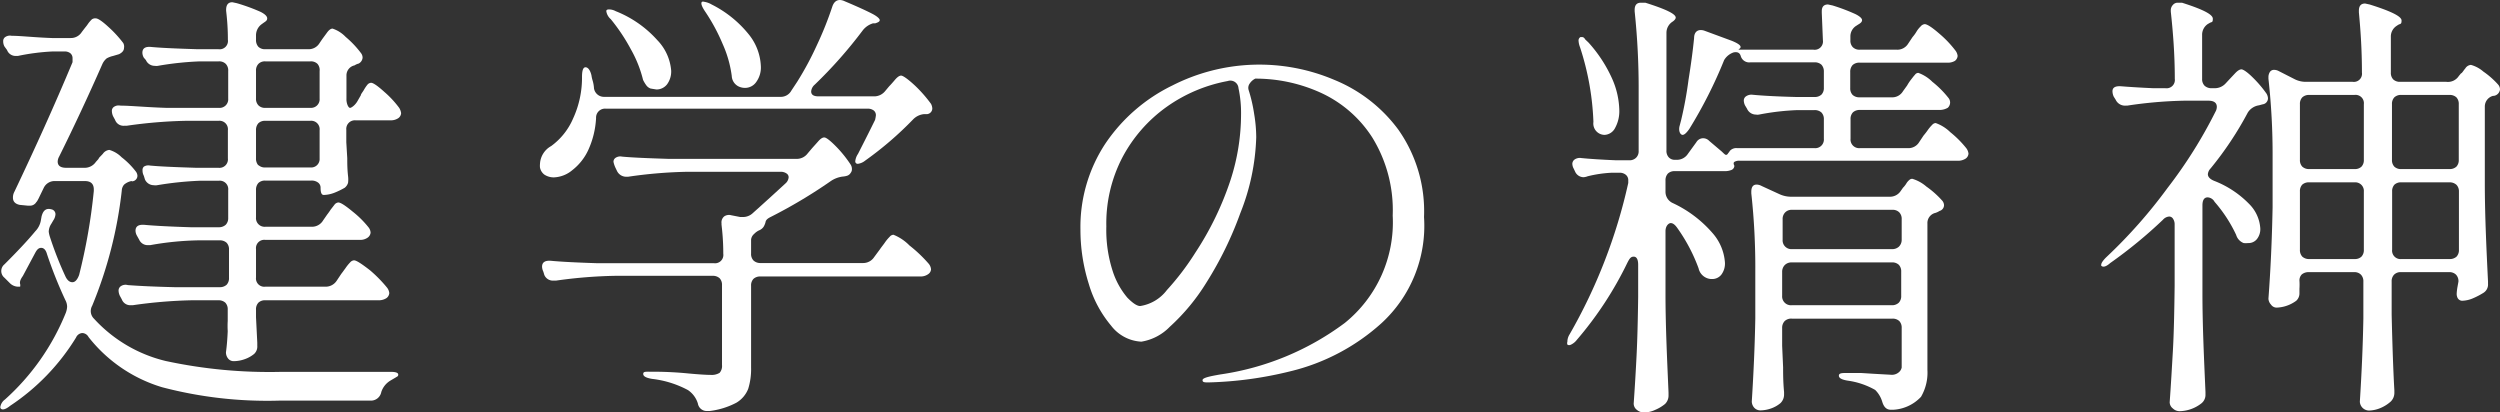 <svg xmlns="http://www.w3.org/2000/svg" viewBox="0 0 156.44 25.79"><rect x="0" y="0" width="156.44" height="25.79" fill="#333333" stroke="none"/><defs><style>.cls-1{fill:#fff;}</style></defs><g id="レイヤー_2" data-name="レイヤー 2"><g id="レイヤー_1-2" data-name="レイヤー 1"><path class="cls-1" d="M5.12,2l.2-.26a2.88,2.88,0,0,0,.21-.28,2,2,0,0,1,.22-.25A.37.37,0,0,1,6,1.15c.13,0,.4.18.79.54a7.27,7.27,0,0,1,.92,1A.46.46,0,0,1,7.76,3c0,.16-.11.29-.31.39l-.37.11a1.52,1.52,0,0,0-.4.15A1,1,0,0,0,6.41,4q-1.32,3-2.71,5.8a.67.67,0,0,0-.09.31c0,.26.18.39.53.39H5.26A.85.85,0,0,0,6,10.13l.17-.19c0-.06.13-.16.27-.32a.56.56,0,0,1,.4-.24,1.79,1.79,0,0,1,.77.46,4.85,4.85,0,0,1,.88.88A.48.48,0,0,1,8.6,11a.35.35,0,0,1-.28.34.1.1,0,0,1-.07,0,.08.08,0,0,0-.07,0,1,1,0,0,0-.41.21.6.6,0,0,0-.15.38,26.52,26.52,0,0,1-1.85,7.2.68.68,0,0,0-.09.33.66.66,0,0,0,.2.48,8.89,8.89,0,0,0,4.49,2.65,30.84,30.84,0,0,0,7.21.68q4.77,0,6.75,0h.14c.3,0,.45.06.45.17s-.05.11-.14.17l-.34.2a1.3,1.3,0,0,0-.58.72.66.66,0,0,1-.65.54H17.44a25.84,25.84,0,0,1-7.3-.84,9.22,9.22,0,0,1-4.6-3.14.46.46,0,0,0-.39-.25.46.46,0,0,0-.39.28A13.71,13.71,0,0,1,.64,25.39c-.31.25-.52.29-.61.15a.17.17,0,0,1,0-.12A.71.71,0,0,1,.31,25a14.65,14.65,0,0,0,3.81-5.43,1.3,1.3,0,0,0,.08-.37.88.88,0,0,0-.11-.42,27,27,0,0,1-1.15-2.88c-.07-.26-.2-.39-.36-.39s-.26.1-.37.3l-.78,1.46c-.15.21-.21.37-.17.5a.4.4,0,0,1,0,.17H1.18a.75.75,0,0,1-.56-.22l-.34-.34a.54.54,0,0,1,0-.84c.82-.82,1.47-1.51,1.93-2.07a1.28,1.28,0,0,0,.34-.64l.05-.28c.1-.4.3-.54.62-.45a.31.31,0,0,1,.25.33.78.78,0,0,1-.14.37l-.11.19a.94.94,0,0,0-.17.51,1.75,1.75,0,0,0,.06.28,21.8,21.8,0,0,0,1,2.55q.17.33.42.33t.42-.45a35.87,35.87,0,0,0,.92-5.26v-.09c0-.35-.18-.53-.56-.53H3.44a.75.75,0,0,0-.7.42l-.33.68-.06.11a.38.38,0,0,1-.08.11.45.45,0,0,1-.39.22H1.74l-.51-.05q-.42-.09-.42-.45A.75.75,0,0,1,.9,12C2.18,9.31,3.4,6.62,4.54,3.89l0-.25a.4.4,0,0,0-.14-.31.57.57,0,0,0-.36-.11H3.3a13.66,13.66,0,0,0-2.18.28H1a.57.57,0,0,1-.56-.37L.28,2.91A.67.67,0,0,1,.2,2.58a.3.3,0,0,1,.14-.27.52.52,0,0,1,.39-.07c.56,0,1.4.1,2.52.14H4.42A.8.8,0,0,0,5.12,2ZM20,2.69l.17-.25.28-.38q.19-.27.36-.27a2,2,0,0,1,.82.52,6.08,6.08,0,0,1,.95,1,.48.48,0,0,1,.11.3.46.46,0,0,1-.25.37.74.74,0,0,0-.25.11.64.64,0,0,0-.51.64V6.16a1,1,0,0,0,.07.42c.05.11.1.17.16.17s.28-.13.44-.39l.23-.4c0-.07.1-.18.19-.33A2.27,2.27,0,0,1,23,5.29a.33.33,0,0,1,.22-.11c.13,0,.41.19.83.57a6.17,6.17,0,0,1,.93,1,.83.83,0,0,1,.12.33.41.41,0,0,1-.17.31.83.83,0,0,1-.48.14H22.26a.54.54,0,0,0-.59.59V8.9l.06,1c0,.3,0,.67.05,1.12a1.66,1.66,0,0,1,0,.42.62.62,0,0,1-.21.31,4.79,4.79,0,0,1-.64.31,2,2,0,0,1-.67.14c-.14,0-.2-.15-.2-.45a.39.39,0,0,0-.15-.32.66.66,0,0,0-.44-.13H16.6a.59.59,0,0,0-.43.15.62.62,0,0,0-.15.44v1.71a.54.54,0,0,0,.58.59h2.92a.81.81,0,0,0,.7-.4l.25-.36c.07-.09.15-.2.22-.31l.24-.31a.34.34,0,0,1,.24-.14c.15,0,.45.2.91.58a6.07,6.07,0,0,1,1,1,.58.58,0,0,1,.11.31.43.43,0,0,1-.17.3.78.78,0,0,1-.5.15H16.6a.52.52,0,0,0-.58.58v1.77a.52.52,0,0,0,.58.58h3.76a.82.82,0,0,0,.7-.36l.3-.45c.06-.07.14-.19.26-.35a2.61,2.61,0,0,1,.29-.36.36.36,0,0,1,.24-.13c.15,0,.47.21,1,.62A8.33,8.33,0,0,1,24.22,18a.66.66,0,0,1,.14.34.43.43,0,0,1-.17.31.87.87,0,0,1-.5.14H16.6a.59.59,0,0,0-.43.15.6.6,0,0,0-.15.44v.47l.08,1.6v.19a.63.63,0,0,1-.2.51,1.93,1.93,0,0,1-.57.32,2.1,2.1,0,0,1-.69.13.44.44,0,0,1-.37-.17.61.61,0,0,1-.13-.39c.06-.43.09-.87.11-1.32a5.48,5.48,0,0,1,0-.64v-.7a.6.6,0,0,0-.15-.44.62.62,0,0,0-.44-.15H12a29.91,29.91,0,0,0-3.7.31H8.18a.57.57,0,0,1-.56-.37l-.12-.22a.83.83,0,0,1-.08-.31.33.33,0,0,1,.14-.29A.52.52,0,0,1,8,17.84c.65.05,1.63.1,2.91.13h2.83a.62.62,0,0,0,.44-.15.59.59,0,0,0,.15-.43V15.62a.59.59,0,0,0-.15-.43.62.62,0,0,0-.44-.15H12.4a18.68,18.68,0,0,0-3,.3H9.27A.58.58,0,0,1,8.71,15l-.14-.25a.67.67,0,0,1-.09-.31c0-.28.19-.4.56-.37.64.06,1.6.11,2.89.15h1.76a.62.62,0,0,0,.44-.16.59.59,0,0,0,.15-.43V11.9a.53.53,0,0,0-.59-.59H12.52a21,21,0,0,0-2.69.28.6.6,0,0,1-.2,0,.61.61,0,0,1-.56-.36L9,11a.67.67,0,0,1-.08-.33A.29.29,0,0,1,9,10.43a.52.52,0,0,1,.39-.07c.63.06,1.59.1,2.88.14h1.4a.53.53,0,0,0,.59-.59V8.15a.53.53,0,0,0-.59-.59H11.62a29.91,29.91,0,0,0-3.7.31H7.76A.56.56,0,0,1,7.2,7.5l-.12-.22A.84.84,0,0,1,7,6.94a.3.3,0,0,1,.14-.26.52.52,0,0,1,.39-.07c.64,0,1.6.1,2.89.14h3.27a.54.54,0,0,0,.59-.59V4.45A.59.59,0,0,0,14.13,4a.58.58,0,0,0-.44-.16H12.52a19.43,19.43,0,0,0-2.64.28.54.54,0,0,1-.19,0,.6.6,0,0,1-.56-.36L9,3.61a.64.64,0,0,1-.09-.31c0-.28.19-.4.56-.36.64.06,1.6.1,2.89.14h1.31a.52.52,0,0,0,.59-.59c0-.86-.07-1.46-.11-1.82V.62q0-.48.39-.48l.28.06A11.56,11.56,0,0,1,16.3.74c.28.14.42.28.42.41s-.08.18-.23.28l-.11.08a.86.86,0,0,0-.36.7v.28a.62.62,0,0,0,.15.44.59.59,0,0,0,.43.15h2.69A.79.79,0,0,0,20,2.69ZM19.87,4a.58.58,0,0,0-.44-.16H16.6a.56.56,0,0,0-.43.16.59.59,0,0,0-.15.43V6.16a.58.58,0,0,0,.15.43.56.56,0,0,0,.43.16h2.83A.54.54,0,0,0,20,6.16V4.45A.59.59,0,0,0,19.87,4Zm-3.7,6.33a.59.59,0,0,0,.43.15h2.83A.53.53,0,0,0,20,9.91V8.15a.53.53,0,0,0-.59-.59H16.6a.59.59,0,0,0-.43.15.62.62,0,0,0-.15.44V9.91A.62.62,0,0,0,16.17,10.35Z"/><path class="cls-1" d="M55.38,5.71l.26-.31c.07-.07.19-.2.35-.39s.29-.28.4-.28.42.21.87.63a8.4,8.4,0,0,1,1,1.14.71.71,0,0,1,.08.28.36.36,0,0,1-.31.36l-.19,0a1.1,1.1,0,0,0-.7.33,21.38,21.38,0,0,1-3,2.58.92.92,0,0,1-.45.2.15.15,0,0,1-.17-.17,1,1,0,0,1,.17-.45c.47-.92.82-1.62,1.07-2.13a2.41,2.41,0,0,0,.05-.28.37.37,0,0,0-.14-.31.62.62,0,0,0-.39-.11H37.91a.56.56,0,0,0-.61.59,5.48,5.48,0,0,1-.49,2,3.4,3.4,0,0,1-1,1.26,1.91,1.91,0,0,1-1.15.45,1.07,1.07,0,0,1-.59-.17.72.72,0,0,1-.28-.45,1.18,1.18,0,0,1,0-.22,1.35,1.35,0,0,1,.7-1.12,4.15,4.15,0,0,0,1.37-1.72,6.1,6.1,0,0,0,.56-2.6c0-.41.07-.61.22-.61s.29.17.37.5a2.1,2.1,0,0,0,.08.35,2.19,2.19,0,0,1,.08.47.63.63,0,0,0,.65.53h11a.75.75,0,0,0,.7-.39l.37-.56a19.46,19.46,0,0,0,1.23-2.29A21.5,21.5,0,0,0,52.08.42q.14-.42.48-.42a.75.75,0,0,1,.3.08c.81.34,1.37.6,1.7.77s.49.32.49.41-.1.14-.28.2l-.14,0a1.28,1.28,0,0,0-.65.45,28.16,28.16,0,0,1-3,3.39.62.62,0,0,0-.22.42c0,.21.15.31.47.31h3.45A.88.88,0,0,0,55.38,5.71ZM50.54,9.6l.28-.33.35-.39c.16-.19.29-.28.41-.28s.38.2.77.6a7.39,7.39,0,0,1,.88,1.1.51.51,0,0,1,.08.28.36.36,0,0,1-.08.24A.4.4,0,0,1,53,11a1.28,1.28,0,0,1-.28.05,1.71,1.71,0,0,0-.73.28,31.55,31.55,0,0,1-3.81,2.27c-.15.08-.24.16-.27.27a.83.83,0,0,1-.07.21.56.56,0,0,1-.19.25l-.09.06a1,1,0,0,0-.37.25A.53.53,0,0,0,47,15v.87a.59.59,0,0,0,.15.43.62.62,0,0,0,.44.16H54a.82.82,0,0,0,.7-.37l.37-.5c.05-.08.15-.2.28-.38a2.56,2.56,0,0,1,.32-.39.32.32,0,0,1,.24-.13,2.9,2.9,0,0,1,1,.67,8.66,8.66,0,0,1,1.21,1.15.63.63,0,0,1,.14.34.39.39,0,0,1-.17.3.8.8,0,0,1-.5.15h-10a.62.62,0,0,0-.44.15.59.59,0,0,0-.15.43V23a4.15,4.15,0,0,1-.18,1.33,1.75,1.75,0,0,1-.74.87,4.83,4.83,0,0,1-1.68.52l-.17,0a.56.56,0,0,1-.56-.47,1.56,1.56,0,0,0-.62-.84,6.25,6.25,0,0,0-2.24-.7c-.37-.06-.56-.16-.56-.31s.14-.14.42-.14c.49,0,1.29,0,2.41.11.65.06,1.12.09,1.4.09a.94.94,0,0,0,.55-.13.64.64,0,0,0,.15-.49v-5a.59.59,0,0,0-.15-.43.62.62,0,0,0-.44-.15h-6.1a29.79,29.79,0,0,0-3.7.3h-.17a.58.58,0,0,1-.56-.36L34,17a.79.79,0,0,1-.08-.31c0-.28.19-.4.56-.37.63.06,1.6.11,2.88.15h7.31a.52.52,0,0,0,.59-.59c0-.86-.07-1.47-.11-1.82v-.09a.48.48,0,0,1,.17-.43.53.53,0,0,1,.44-.07l.56.11.2,0a.89.89,0,0,0,.56-.22c.86-.77,1.55-1.4,2.07-1.88a.57.57,0,0,0,.2-.39.28.28,0,0,0-.14-.24.62.62,0,0,0-.37-.1H43a28.69,28.69,0,0,0-3.7.31H39.2a.64.64,0,0,1-.59-.36l-.11-.23a1.63,1.63,0,0,1-.11-.34.29.29,0,0,1,.14-.26.52.52,0,0,1,.39-.07c.63.06,1.6.1,2.88.14h8A.85.85,0,0,0,50.54,9.6ZM37.94.7c0-.08.06-.11.17-.11a.88.88,0,0,1,.42.11,6.89,6.89,0,0,1,2.6,1.81A3.1,3.1,0,0,1,42,4.42a1.36,1.36,0,0,1-.26.86.84.84,0,0,1-.66.32l-.37-.06a.58.58,0,0,1-.28-.22A2.1,2.1,0,0,1,40.24,5a7.51,7.51,0,0,0-.76-1.91A11.58,11.58,0,0,0,38.22,1.2.82.82,0,0,1,37.94.7Zm6-.59a.16.16,0,0,1,.11,0,1.31,1.31,0,0,1,.48.17,7,7,0,0,1,2.34,1.89,3.38,3.38,0,0,1,.74,1.95,1.54,1.54,0,0,1-.28,1,.85.85,0,0,1-.7.38.94.94,0,0,1-.45-.11.77.77,0,0,1-.39-.64,7.13,7.13,0,0,0-.57-2A11.69,11.69,0,0,0,44.13.73C43.9.39,43.84.19,43.93.11Z"/><path class="cls-1" d="M83.5,5a9.38,9.38,0,0,1,4,3.11,8.86,8.86,0,0,1,1.61,5.47,8.27,8.27,0,0,1-2.68,6.66,13.07,13.07,0,0,1-5.71,3,23.68,23.68,0,0,1-5.08.69c-.26,0-.39,0-.39-.14s.37-.23,1.12-.36a17.11,17.11,0,0,0,7.78-3.22,8.09,8.09,0,0,0,3-6.72,8.67,8.67,0,0,0-1.28-4.89,7.56,7.56,0,0,0-3.23-2.8,9.84,9.84,0,0,0-4.09-.88.88.88,0,0,0-.35.31.46.46,0,0,0-.07.39,9.54,9.54,0,0,1,.35,1.51,9,9,0,0,1,.13,1.46,13.85,13.85,0,0,1-1,4.76,22.29,22.29,0,0,1-2.11,4.32,12.83,12.83,0,0,1-2.3,2.78,3.19,3.19,0,0,1-1.78.93,2.54,2.54,0,0,1-1.89-1,7.23,7.23,0,0,1-1.4-2.62,11.23,11.23,0,0,1-.52-3.39A9.47,9.47,0,0,1,69.16,9a10.69,10.69,0,0,1,4.2-3.65A12,12,0,0,1,83.5,5Zm-6,.52a.51.51,0,0,0-.67-.45A9.61,9.61,0,0,0,73,6.69a9.13,9.13,0,0,0-2.77,3.17,8.94,8.94,0,0,0-1,4.31,8.34,8.34,0,0,0,.4,2.8,4.88,4.88,0,0,0,.91,1.65c.34.35.61.53.81.53a2.59,2.59,0,0,0,1.67-1,16.36,16.36,0,0,0,1.78-2.34A19.16,19.16,0,0,0,77,11.27a13.36,13.36,0,0,0,.66-4.1A7.33,7.33,0,0,0,77.5,5.52Z"/><path class="cls-1" d="M119.08,5.71l.26-.36a2.92,2.92,0,0,1,.23-.35c.11-.14.19-.25.26-.32a.26.26,0,0,1,.21-.12,2.4,2.4,0,0,1,.88.56,6.07,6.07,0,0,1,1,1,.45.45,0,0,1,.11.31.46.46,0,0,1-.14.31,1,1,0,0,1-.5.14h-5a.62.62,0,0,0-.44.15.59.59,0,0,0-.15.43V8.68a.54.54,0,0,0,.59.59h3a.78.78,0,0,0,.7-.37l.28-.42a4.4,4.4,0,0,0,.27-.35,2.47,2.47,0,0,1,.27-.32.31.31,0,0,1,.22-.11,2.51,2.51,0,0,1,.91.57,6.44,6.44,0,0,1,1,1,.7.7,0,0,1,.14.34.41.41,0,0,1-.17.31.87.87,0,0,1-.5.14H108.89a.59.59,0,0,0-.36.07q-.09.07,0,.24v0a.29.29,0,0,1-.17.26,1.1,1.1,0,0,1-.45.08H104.8a.59.59,0,0,0-.43.15.62.62,0,0,0-.15.44V12a.77.77,0,0,0,.44.7,7.44,7.44,0,0,1,2.5,1.88,3.12,3.12,0,0,1,.78,1.85,1.16,1.16,0,0,1-.22.75.72.72,0,0,1-.59.28.8.8,0,0,1-.37-.08.85.85,0,0,1-.47-.59,10.64,10.64,0,0,0-1.35-2.55c-.13-.18-.26-.28-.39-.28s-.33.17-.33.51v3.92c0,2,.1,4.08.19,6.18v.17a.73.73,0,0,1-.22.54,2.48,2.48,0,0,1-.62.37,1.65,1.65,0,0,1-.7.16.68.68,0,0,1-.45-.17.49.49,0,0,1-.19-.39c.07-1,.13-2,.18-3s.08-2.18.1-3.68v-2c0-.34-.1-.51-.28-.51s-.26.12-.39.37a22.25,22.25,0,0,1-3.17,4.84,1,1,0,0,1-.35.29c-.1.05-.18.05-.24,0a.26.26,0,0,1,0-.17.88.88,0,0,1,.14-.47,33.6,33.6,0,0,0,3.67-9.47l0-.16a.43.43,0,0,0-.15-.35.59.59,0,0,0-.41-.13h-.5a7.8,7.8,0,0,0-1.48.22.9.9,0,0,1-.26.06.59.59,0,0,1-.53-.36l-.08-.17a.67.67,0,0,1-.09-.31.34.34,0,0,1,.16-.28.57.57,0,0,1,.4-.08c.49.05,1.22.1,2.19.14h.81a.58.58,0,0,0,.43-.16.56.56,0,0,0,.16-.43V5.71a45.82,45.82,0,0,0-.25-5V.62q0-.45.39-.45l.28,0c1.27.4,1.9.7,1.9.93,0,.07-.06.16-.19.25l0,0a.83.83,0,0,0-.39.7V9.41a.59.59,0,0,0,.14.43.5.5,0,0,0,.39.16h.08a.82.82,0,0,0,.73-.37l.53-.73a.5.5,0,0,1,.42-.25.54.54,0,0,1,.39.17l.79.67c.13.13.21.2.25.2s.08,0,.14-.1a1.27,1.27,0,0,0,.11-.15.53.53,0,0,1,.45-.17h4.84a.54.54,0,0,0,.59-.59V7.47a.59.59,0,0,0-.15-.43.62.62,0,0,0-.44-.15h-1.06a15.5,15.5,0,0,0-2.41.28.54.54,0,0,1-.19,0,.61.61,0,0,1-.56-.37l-.12-.2a.75.75,0,0,1-.08-.3.32.32,0,0,1,.15-.28.6.6,0,0,1,.41-.09c.62.06,1.53.11,2.74.14h1.12a.62.62,0,0,0,.44-.15.59.59,0,0,0,.15-.43v-1a.62.62,0,0,0-.15-.44.62.62,0,0,0-.44-.15h-4a.55.55,0,0,1-.61-.39c-.06-.21-.21-.28-.45-.23a1.1,1.1,0,0,0-.59.48,28.49,28.49,0,0,1-2.18,4.31c-.17.24-.31.37-.42.37s-.26-.17-.2-.51l.11-.42A24.41,24.41,0,0,0,105.66,5c.16-1,.27-1.82.35-2.62,0-.34.18-.5.42-.5a.76.76,0,0,1,.25.05l1.68.62c.37.15.56.28.56.39a.12.12,0,0,1-.06.1l-.08.07h4.7a.52.52,0,0,0,.59-.59L114,.81V.7q0-.42.39-.42l.28.06a11.93,11.93,0,0,1,1.43.54c.28.14.42.27.42.38s-.09.19-.25.28l-.09.06a.78.78,0,0,0-.39.69v.23a.58.58,0,0,0,.15.43.58.58,0,0,0,.44.16h2.32a.79.79,0,0,0,.7-.37l.28-.42a2.36,2.36,0,0,0,.24-.33,1.56,1.56,0,0,1,.27-.34.38.38,0,0,1,.25-.14c.15,0,.46.2.92.6a6.68,6.68,0,0,1,1,1.05.66.66,0,0,1,.14.34.43.43,0,0,1-.17.31.86.86,0,0,1-.5.11h-5.46a.62.62,0,0,0-.44.15.62.62,0,0,0-.15.44v1a.59.59,0,0,0,.15.43.62.62,0,0,0,.44.15h2A.78.78,0,0,0,119.08,5.71ZM98.78,2.55a.24.24,0,0,1,.12-.23l.08,0c.06,0,.13,0,.22.15l.2.19a8.59,8.59,0,0,1,1.47,2.24,5.12,5.12,0,0,1,.46,2A2.17,2.17,0,0,1,101.07,8a.78.78,0,0,1-.66.44.71.71,0,0,1-.7-.81,16.94,16.94,0,0,0-.84-4.68A1.29,1.29,0,0,1,98.78,2.55Zm12.9,17.54a.6.6,0,0,0-.16.43v1.12l.06,1.35c0,.39,0,.9.06,1.54v.17a.74.74,0,0,1-.23.53,1.87,1.87,0,0,1-.56.32,2.07,2.07,0,0,1-.7.13.52.52,0,0,1-.38-.17.6.6,0,0,1-.15-.39c.11-1.74.19-3.48.22-5.21V17a42.69,42.69,0,0,0-.25-4.9V12c0-.3.11-.45.34-.45a.71.71,0,0,1,.31.09l1.09.5a1.73,1.73,0,0,0,.73.17h6.18a.8.8,0,0,0,.7-.36l.14-.2a1.45,1.45,0,0,0,.2-.25.87.87,0,0,1,.2-.24.26.26,0,0,1,.19-.07,2.37,2.37,0,0,1,.87.48,5.79,5.79,0,0,1,1,.89.47.47,0,0,1,.11.28.38.38,0,0,1-.28.36,1.17,1.17,0,0,1-.25.12.65.65,0,0,0-.51.67v9.16a3,3,0,0,1-.4,1.68,2.57,2.57,0,0,1-1.73.81l-.16,0c-.27,0-.44-.17-.54-.51a1.73,1.73,0,0,0-.44-.73,4.8,4.8,0,0,0-1.71-.58c-.38-.06-.56-.16-.56-.31s.15-.17.45-.17.63,0,.93,0l.8.05,1.07.06a.66.66,0,0,0,.47-.13A.53.53,0,0,0,119,23V20.52a.59.59,0,0,0-.15-.43.6.6,0,0,0-.44-.15h-6.27A.59.59,0,0,0,111.68,20.09Zm7.14-4.65A.59.59,0,0,0,119,15V13.72a.58.58,0,0,0-.15-.43.57.57,0,0,0-.44-.16h-6.27a.56.56,0,0,0-.43.16.58.58,0,0,0-.16.43V15a.55.55,0,0,0,.59.59h6.27A.61.61,0,0,0,118.82,15.44Zm-7.14,1.15a.6.6,0,0,0-.16.43v1.49a.55.55,0,0,0,.59.59h6.27a.61.61,0,0,0,.44-.16.59.59,0,0,0,.15-.43V17a.59.59,0,0,0-.15-.43.6.6,0,0,0-.44-.15h-6.27A.59.59,0,0,0,111.68,16.59Z"/><path class="cls-1" d="M138.15,12.35c-.22,0-.33.17-.33.5v5.52c0,2,.1,4.09.19,6.16v.14a.68.68,0,0,1-.28.59,2.28,2.28,0,0,1-1.34.47.6.6,0,0,1-.42-.17.5.5,0,0,1-.2-.39c.08-1.1.14-2.17.2-3.21s.09-2.39.11-4.07V14.05a.61.61,0,0,0-.1-.36.28.28,0,0,0-.24-.14.57.57,0,0,0-.39.2,28.85,28.85,0,0,1-3.3,2.71c-.26.23-.45.28-.56.17a.1.1,0,0,1,0-.08c0-.09.11-.26.34-.48a31.34,31.34,0,0,0,3.8-4.3,29.15,29.15,0,0,0,3-4.77.64.64,0,0,0,.09-.31q0-.39-.54-.39H136.7a27.08,27.08,0,0,0-3.59.31H133a.64.64,0,0,1-.61-.37l-.12-.19a.84.84,0,0,1-.08-.34c0-.24.19-.34.56-.31s1.09.08,2,.12h.75a.52.52,0,0,0,.59-.59c0-1.59-.12-3-.25-4.2V.67a.48.48,0,0,1,.13-.36.39.39,0,0,1,.32-.14l.25,0c1.29.41,1.93.73,1.93,1s-.07.18-.22.28l-.09.05a.81.81,0,0,0-.36.7V4.93a.59.59,0,0,0,.15.43.62.62,0,0,0,.44.16h.19a.92.92,0,0,0,.7-.31l.26-.28.32-.34c.16-.17.29-.25.4-.25s.37.17.72.52a7.27,7.27,0,0,1,.85,1,.64.64,0,0,1,.09.28.38.38,0,0,1-.34.39l-.22.06a1,1,0,0,0-.7.45,21.08,21.08,0,0,1-2.33,3.5.59.59,0,0,0-.17.36c0,.17.13.31.4.42a6.15,6.15,0,0,1,2.18,1.44,2.37,2.37,0,0,1,.7,1.53,1,1,0,0,1-.21.67.67.67,0,0,1-.55.25,1.32,1.32,0,0,1-.28,0,.78.78,0,0,1-.47-.51,8.77,8.77,0,0,0-1.35-2.07A.53.53,0,0,0,138.15,12.35Zm15.71-7.59.14-.17c.06,0,.14-.16.27-.31a.46.46,0,0,1,.35-.22,2,2,0,0,1,.78.42,5.13,5.13,0,0,1,.92.81.47.47,0,0,1,.12.31.46.46,0,0,1-.26.36A.4.4,0,0,1,156,6a.69.69,0,0,0-.51.67v4.79c0,2,.1,4.09.2,6.16v.14a.61.61,0,0,1-.28.56,4.71,4.71,0,0,1-.67.35,1.82,1.82,0,0,1-.68.15.33.33,0,0,1-.28-.19.57.57,0,0,1-.05-.26,3.21,3.21,0,0,1,.05-.42l.06-.33v0a.59.59,0,0,0-.15-.43.58.58,0,0,0-.44-.16h-3a.57.57,0,0,0-.44.16.59.59,0,0,0-.15.43v2.07c.05,2.13.11,3.71.17,4.74v.16a.76.76,0,0,1-.23.54,2.29,2.29,0,0,1-.61.39,2,2,0,0,1-.73.17.58.58,0,0,1-.59-.56c.11-1.74.19-3.48.22-5.21v-2.3a.59.59,0,0,0-.15-.43.56.56,0,0,0-.43-.16h-2.83a.66.66,0,0,0-.44.14.53.53,0,0,0-.15.39,4,4,0,0,1,0,.51l0,.28a.62.62,0,0,1-.2.47,2.2,2.2,0,0,1-1.23.43.43.43,0,0,1-.35-.19.58.58,0,0,1-.16-.37c.13-1.74.22-3.64.26-5.72V9.83a42.42,42.42,0,0,0-.26-4.9V4.81a.58.58,0,0,1,.1-.32.31.31,0,0,1,.24-.12.65.65,0,0,1,.31.08l1,.51a1.54,1.54,0,0,0,.73.16h2.89a.51.51,0,0,0,.58-.58c0-1.55-.1-2.8-.19-3.76V.67q0-.45.39-.45l.28.06c1.31.41,2,.74,2,1s-.07.19-.22.28l-.09.06a.79.79,0,0,0-.36.69V4.54a.59.59,0,0,0,.15.43.6.6,0,0,0,.44.15h2.88A.81.81,0,0,0,153.86,4.76Zm-6.09,5.67a.59.59,0,0,0,.15-.43V6.52a.52.52,0,0,0-.58-.58h-2.83a.62.62,0,0,0-.44.15.59.59,0,0,0-.15.43V10a.59.59,0,0,0,.15.43.62.62,0,0,0,.44.15h2.83A.59.59,0,0,0,147.77,10.43Zm-3.7,1.12a.59.59,0,0,0-.15.43v3.64a.6.6,0,0,0,.15.44.62.62,0,0,0,.44.15h2.83a.59.59,0,0,0,.43-.15.6.6,0,0,0,.15-.44V12a.54.54,0,0,0-.58-.59h-2.83A.62.62,0,0,0,144.07,11.55Zm9.64-1.12a.59.59,0,0,0,.15-.43V6.52a.59.59,0,0,0-.15-.43.62.62,0,0,0-.44-.15h-3a.6.6,0,0,0-.44.15.59.59,0,0,0-.15.43V10a.59.59,0,0,0,.15.43.6.6,0,0,0,.44.15h3A.62.62,0,0,0,153.71,10.43Zm-3.87,1.12a.59.59,0,0,0-.15.43v3.64a.53.53,0,0,0,.59.59h3a.62.62,0,0,0,.44-.15.6.6,0,0,0,.15-.44V12a.59.59,0,0,0-.15-.43.62.62,0,0,0-.44-.16h-3A.61.61,0,0,0,149.84,11.55Z"/></g></g></svg>